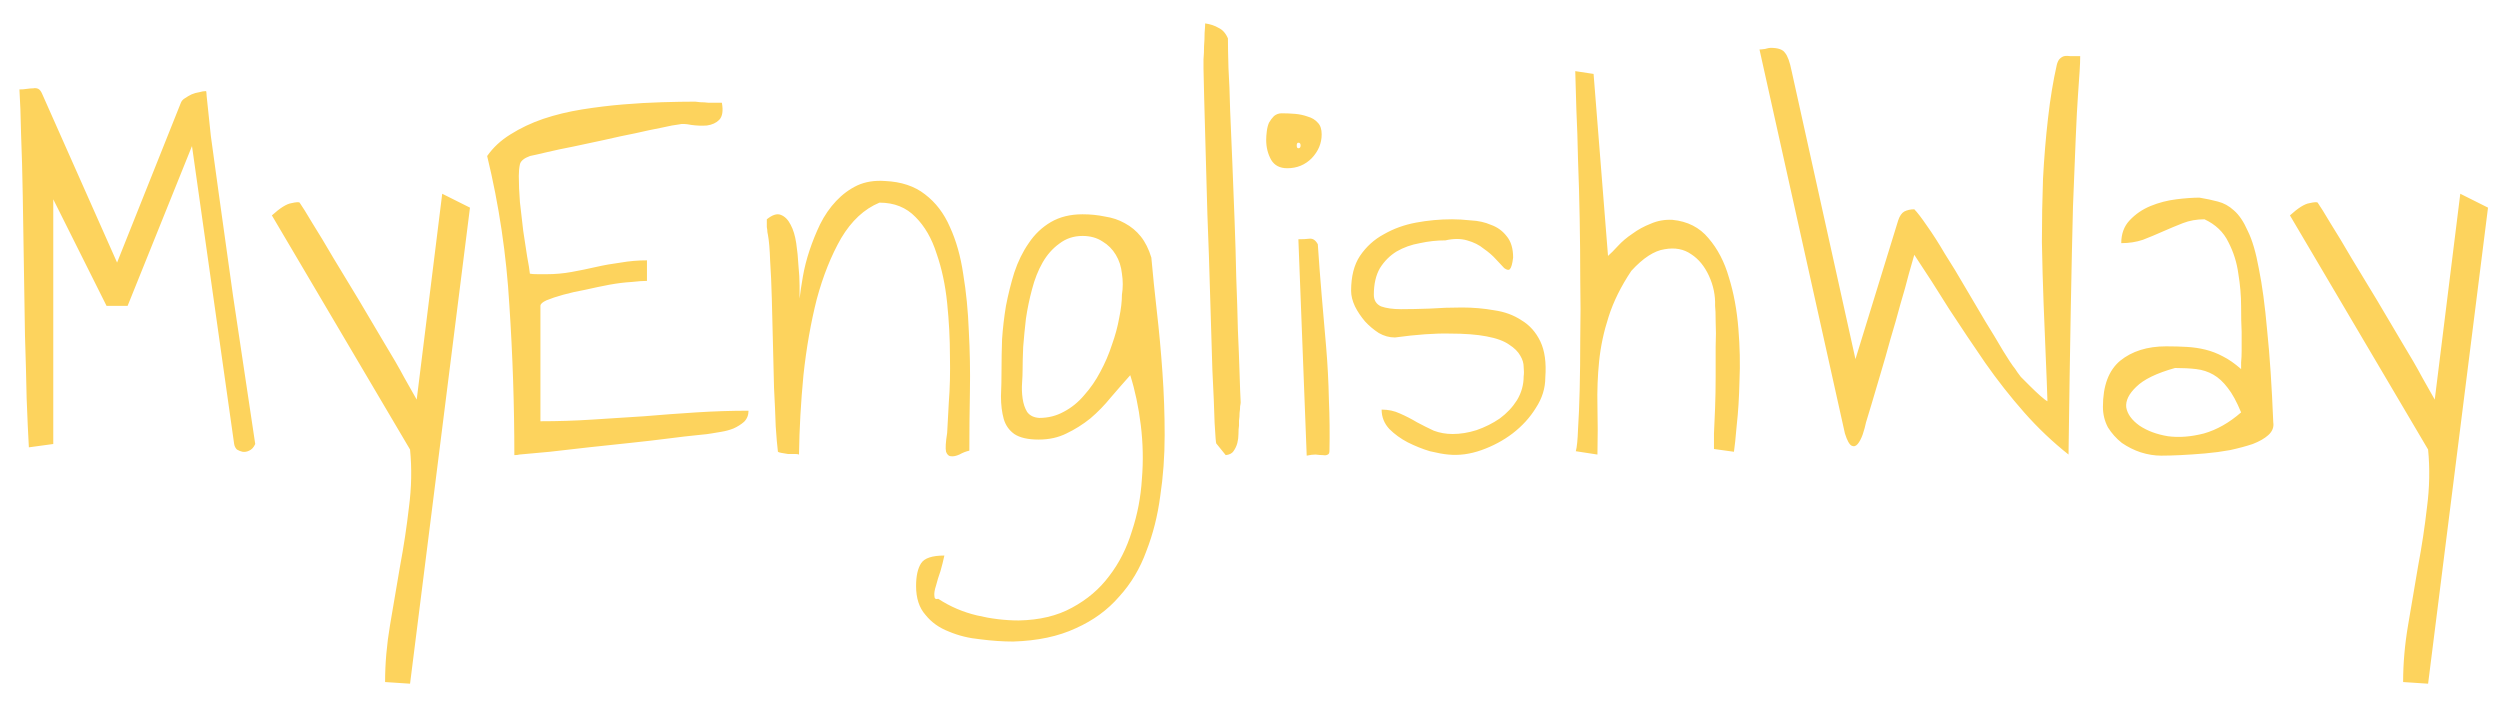 <?xml version="1.0" encoding="UTF-8"?> <svg xmlns="http://www.w3.org/2000/svg" width="88" height="25" viewBox="0 0 88 25" fill="none"><path d="M4.492 10.766H3.75L1.875 7.016V15.629L1.016 15.746C0.99 15.29 0.964 14.717 0.938 14.027C0.924 13.337 0.905 12.595 0.879 11.801C0.866 10.993 0.853 10.167 0.84 9.32C0.827 8.474 0.814 7.66 0.801 6.879C0.788 6.098 0.768 5.382 0.742 4.73C0.729 4.079 0.71 3.552 0.684 3.148C0.775 3.148 0.859 3.142 0.938 3.129C1.029 3.116 1.107 3.109 1.172 3.109C1.237 3.096 1.296 3.103 1.348 3.129C1.4 3.155 1.445 3.214 1.484 3.305L4.121 9.242L6.367 3.617C6.393 3.552 6.439 3.5 6.504 3.461C6.582 3.409 6.66 3.363 6.738 3.324C6.829 3.285 6.921 3.259 7.012 3.246C7.103 3.22 7.181 3.207 7.246 3.207C7.259 3.207 7.266 3.227 7.266 3.266C7.266 3.305 7.279 3.441 7.305 3.676C7.331 3.91 7.37 4.281 7.422 4.789C7.487 5.284 7.585 5.993 7.715 6.918C7.845 7.829 8.008 8.995 8.203 10.414C8.411 11.82 8.672 13.559 8.984 15.629C8.932 15.746 8.861 15.824 8.77 15.863C8.691 15.902 8.613 15.915 8.535 15.902C8.47 15.889 8.405 15.863 8.34 15.824C8.288 15.772 8.255 15.707 8.242 15.629L6.758 5.141L4.492 10.766ZM13.555 24.008C13.555 23.357 13.613 22.686 13.73 21.996C13.848 21.306 13.965 20.616 14.082 19.926C14.212 19.236 14.316 18.546 14.395 17.855C14.486 17.165 14.499 16.488 14.434 15.824L9.57 7.582C9.857 7.322 10.085 7.178 10.254 7.152C10.423 7.113 10.521 7.107 10.547 7.133C10.638 7.263 10.788 7.504 10.996 7.855C11.217 8.207 11.465 8.617 11.738 9.086C12.025 9.555 12.324 10.05 12.637 10.57C12.949 11.091 13.242 11.586 13.516 12.055C13.802 12.523 14.043 12.94 14.238 13.305C14.447 13.669 14.59 13.923 14.668 14.066L15.566 6.82L16.543 7.309L14.434 24.066L13.555 24.008ZM17.148 5.492C17.357 5.193 17.63 4.939 17.969 4.73C18.32 4.509 18.704 4.327 19.121 4.184C19.551 4.04 20.006 3.93 20.488 3.852C20.983 3.773 21.465 3.715 21.934 3.676C22.402 3.637 22.858 3.611 23.301 3.598C23.744 3.585 24.134 3.578 24.473 3.578C24.499 3.578 24.557 3.585 24.648 3.598C24.74 3.598 24.837 3.604 24.941 3.617C25.046 3.617 25.137 3.617 25.215 3.617C25.306 3.617 25.371 3.617 25.41 3.617C25.462 3.904 25.43 4.105 25.312 4.223C25.208 4.327 25.065 4.392 24.883 4.418C24.713 4.431 24.531 4.424 24.336 4.398C24.141 4.359 23.997 4.353 23.906 4.379C23.776 4.392 23.568 4.431 23.281 4.496C23.008 4.548 22.702 4.613 22.363 4.691C22.025 4.757 21.66 4.835 21.27 4.926C20.892 5.004 20.527 5.082 20.176 5.16C19.837 5.225 19.531 5.29 19.258 5.355C18.984 5.421 18.783 5.466 18.652 5.492C18.444 5.57 18.327 5.668 18.301 5.785C18.275 5.902 18.262 6.039 18.262 6.195C18.262 6.469 18.275 6.775 18.301 7.113C18.34 7.452 18.379 7.79 18.418 8.129C18.47 8.454 18.516 8.754 18.555 9.027C18.607 9.301 18.639 9.503 18.652 9.633C18.704 9.646 18.802 9.652 18.945 9.652C19.088 9.652 19.186 9.652 19.238 9.652C19.538 9.652 19.831 9.626 20.117 9.574C20.404 9.522 20.69 9.464 20.977 9.398C21.263 9.333 21.556 9.281 21.855 9.242C22.155 9.19 22.461 9.164 22.773 9.164V9.887C22.643 9.887 22.461 9.9 22.227 9.926C21.992 9.939 21.732 9.971 21.445 10.023C21.172 10.075 20.892 10.134 20.605 10.199C20.319 10.251 20.059 10.31 19.824 10.375C19.59 10.44 19.395 10.505 19.238 10.57C19.095 10.635 19.023 10.7 19.023 10.766V14.828C19.635 14.828 20.241 14.809 20.84 14.77C21.452 14.73 22.064 14.691 22.676 14.652C23.288 14.6 23.9 14.555 24.512 14.516C25.124 14.477 25.736 14.457 26.348 14.457C26.348 14.613 26.296 14.743 26.191 14.848C26.087 14.939 25.963 15.017 25.82 15.082C25.69 15.134 25.547 15.173 25.391 15.199C25.234 15.225 25.117 15.245 25.039 15.258C24.987 15.271 24.824 15.29 24.551 15.316C24.277 15.342 23.939 15.382 23.535 15.434C23.131 15.486 22.682 15.538 22.188 15.59C21.693 15.642 21.204 15.694 20.723 15.746C20.241 15.798 19.785 15.85 19.355 15.902C18.926 15.941 18.568 15.974 18.281 16C18.242 16.013 18.184 16.02 18.105 16.02C18.105 14.275 18.047 12.517 17.93 10.746C17.826 8.962 17.565 7.211 17.148 5.492ZM27.383 15.902C27.357 15.694 27.331 15.395 27.305 15.004C27.292 14.6 27.272 14.151 27.246 13.656C27.233 13.148 27.22 12.621 27.207 12.074C27.194 11.527 27.181 11.007 27.168 10.512C27.155 10.017 27.135 9.574 27.109 9.184C27.096 8.78 27.07 8.474 27.031 8.266C27.031 8.253 27.025 8.22 27.012 8.168C27.012 8.116 27.005 8.057 26.992 7.992C26.992 7.927 26.992 7.875 26.992 7.836C26.992 7.784 26.992 7.745 26.992 7.719C27.188 7.562 27.35 7.51 27.48 7.562C27.624 7.615 27.741 7.732 27.832 7.914C27.923 8.083 27.988 8.298 28.027 8.559C28.066 8.819 28.092 9.079 28.105 9.34C28.131 9.6 28.145 9.841 28.145 10.062C28.145 10.271 28.145 10.421 28.145 10.512C28.171 10.29 28.21 10.03 28.262 9.73C28.314 9.431 28.392 9.125 28.496 8.812C28.6 8.5 28.724 8.194 28.867 7.895C29.023 7.582 29.212 7.309 29.434 7.074C29.655 6.84 29.902 6.658 30.176 6.527C30.462 6.397 30.788 6.345 31.152 6.371C31.725 6.397 32.194 6.553 32.559 6.84C32.936 7.126 33.229 7.51 33.438 7.992C33.659 8.474 33.815 9.027 33.906 9.652C34.01 10.277 34.075 10.941 34.102 11.645C34.141 12.348 34.154 13.064 34.141 13.793C34.128 14.509 34.121 15.199 34.121 15.863C34.004 15.889 33.887 15.935 33.77 16C33.652 16.052 33.555 16.072 33.477 16.059C33.398 16.059 33.34 16.006 33.301 15.902C33.275 15.785 33.288 15.564 33.34 15.238C33.353 15.004 33.372 14.646 33.398 14.164C33.438 13.669 33.45 13.122 33.438 12.523C33.438 11.925 33.405 11.306 33.34 10.668C33.275 10.03 33.151 9.451 32.969 8.93C32.8 8.396 32.552 7.966 32.227 7.641C31.901 7.302 31.478 7.133 30.957 7.133C30.423 7.354 29.974 7.771 29.609 8.383C29.258 8.995 28.971 9.711 28.75 10.531C28.542 11.352 28.385 12.243 28.281 13.207C28.19 14.158 28.138 15.088 28.125 16C28.099 15.987 28.047 15.98 27.969 15.98C27.904 15.98 27.826 15.98 27.734 15.98C27.656 15.967 27.578 15.954 27.5 15.941C27.435 15.928 27.396 15.915 27.383 15.902ZM32.246 20.629C32.246 20.277 32.305 20.01 32.422 19.828C32.539 19.646 32.812 19.555 33.242 19.555C33.203 19.737 33.158 19.919 33.105 20.102C33.04 20.284 32.988 20.453 32.949 20.609C32.897 20.766 32.878 20.889 32.891 20.98C32.891 21.072 32.936 21.104 33.027 21.078C33.444 21.352 33.9 21.547 34.395 21.664C34.889 21.781 35.378 21.84 35.859 21.84C36.589 21.827 37.214 21.677 37.734 21.391C38.268 21.104 38.704 20.733 39.043 20.277C39.395 19.822 39.661 19.294 39.844 18.695C40.039 18.109 40.156 17.497 40.195 16.859C40.247 16.234 40.234 15.603 40.156 14.965C40.078 14.327 39.954 13.741 39.785 13.207C39.564 13.454 39.336 13.715 39.102 13.988C38.88 14.262 38.639 14.509 38.379 14.73C38.118 14.939 37.839 15.115 37.539 15.258C37.253 15.401 36.927 15.473 36.562 15.473C36.185 15.473 35.898 15.408 35.703 15.277C35.521 15.147 35.397 14.971 35.332 14.75C35.267 14.516 35.234 14.249 35.234 13.949C35.247 13.65 35.254 13.331 35.254 12.992C35.254 12.68 35.26 12.328 35.273 11.938C35.3 11.547 35.345 11.156 35.41 10.766C35.488 10.362 35.586 9.971 35.703 9.594C35.833 9.203 36.003 8.858 36.211 8.559C36.419 8.246 36.68 7.999 36.992 7.816C37.305 7.634 37.676 7.543 38.105 7.543C38.379 7.543 38.639 7.569 38.887 7.621C39.147 7.66 39.382 7.738 39.59 7.855C39.811 7.973 40 8.129 40.156 8.324C40.312 8.52 40.436 8.767 40.527 9.066C40.579 9.652 40.645 10.29 40.723 10.98C40.801 11.658 40.866 12.367 40.918 13.109C40.97 13.838 40.996 14.574 40.996 15.316C40.996 16.059 40.944 16.775 40.84 17.465C40.749 18.155 40.586 18.799 40.352 19.398C40.13 20.01 39.811 20.544 39.395 21C38.991 21.469 38.483 21.84 37.871 22.113C37.259 22.4 36.523 22.556 35.664 22.582C35.3 22.582 34.915 22.556 34.512 22.504C34.108 22.465 33.737 22.374 33.398 22.23C33.06 22.1 32.786 21.905 32.578 21.645C32.357 21.397 32.246 21.059 32.246 20.629ZM35.996 12.992C35.996 13.135 35.99 13.298 35.977 13.48C35.964 13.663 35.97 13.845 35.996 14.027C36.022 14.21 36.074 14.366 36.152 14.496C36.243 14.626 36.387 14.698 36.582 14.711C36.895 14.711 37.181 14.639 37.441 14.496C37.715 14.353 37.956 14.158 38.164 13.91C38.385 13.663 38.574 13.389 38.73 13.09C38.9 12.777 39.036 12.458 39.141 12.133C39.258 11.807 39.342 11.495 39.395 11.195C39.46 10.883 39.492 10.609 39.492 10.375C39.531 10.128 39.531 9.88 39.492 9.633C39.466 9.385 39.395 9.164 39.277 8.969C39.16 8.773 39.004 8.617 38.809 8.5C38.613 8.37 38.379 8.305 38.105 8.305C37.793 8.305 37.52 8.396 37.285 8.578C37.051 8.747 36.855 8.969 36.699 9.242C36.543 9.516 36.419 9.828 36.328 10.18C36.237 10.518 36.165 10.863 36.113 11.215C36.074 11.553 36.042 11.885 36.016 12.211C36.003 12.523 35.996 12.784 35.996 12.992ZM42.422 0.824C42.604 0.85 42.76 0.902 42.891 0.98C43.034 1.046 43.145 1.169 43.223 1.352C43.223 1.599 43.229 1.944 43.242 2.387C43.268 2.816 43.288 3.318 43.301 3.891C43.327 4.464 43.353 5.082 43.379 5.746C43.405 6.41 43.431 7.081 43.457 7.758C43.483 8.435 43.503 9.105 43.516 9.77C43.542 10.434 43.561 11.052 43.574 11.625C43.6 12.198 43.62 12.706 43.633 13.148C43.646 13.591 43.659 13.93 43.672 14.164C43.672 14.19 43.665 14.236 43.652 14.301C43.652 14.366 43.646 14.444 43.633 14.535C43.633 14.626 43.626 14.717 43.613 14.809C43.613 14.887 43.613 14.945 43.613 14.984C43.6 15.062 43.594 15.16 43.594 15.277C43.594 15.382 43.581 15.486 43.555 15.59C43.529 15.694 43.483 15.792 43.418 15.883C43.366 15.961 43.275 16.006 43.145 16.02L42.812 15.609C42.8 15.596 42.78 15.355 42.754 14.887C42.741 14.405 42.715 13.787 42.676 13.031C42.65 12.263 42.624 11.404 42.598 10.453C42.572 9.49 42.539 8.52 42.5 7.543C42.474 6.566 42.448 5.629 42.422 4.73C42.396 3.832 42.376 3.057 42.363 2.406C42.363 2.354 42.363 2.25 42.363 2.094C42.376 1.938 42.383 1.781 42.383 1.625C42.396 1.456 42.402 1.299 42.402 1.156C42.415 1 42.422 0.889 42.422 0.824ZM45.703 8.422C45.859 8.422 45.99 8.415 46.094 8.402C46.211 8.389 46.309 8.454 46.387 8.598C46.426 9.184 46.471 9.783 46.523 10.395C46.575 10.993 46.628 11.599 46.68 12.211C46.732 12.823 46.764 13.441 46.777 14.066C46.803 14.678 46.81 15.277 46.797 15.863C46.797 15.941 46.777 15.987 46.738 16C46.699 16.026 46.641 16.033 46.562 16.02C46.497 16.02 46.413 16.013 46.309 16C46.217 16 46.113 16.013 45.996 16.039L45.703 8.422ZM44.57 4.926C44.57 4.835 44.577 4.737 44.59 4.633C44.603 4.516 44.629 4.411 44.668 4.32C44.72 4.229 44.779 4.151 44.844 4.086C44.922 4.021 45.013 3.988 45.117 3.988C45.273 3.988 45.43 3.995 45.586 4.008C45.742 4.021 45.892 4.053 46.035 4.105C46.178 4.145 46.296 4.216 46.387 4.32C46.478 4.411 46.523 4.548 46.523 4.73C46.523 5.043 46.406 5.323 46.172 5.57C45.938 5.805 45.651 5.922 45.312 5.922C45.052 5.922 44.863 5.824 44.746 5.629C44.629 5.421 44.57 5.186 44.57 4.926ZM45.703 5.023C45.664 5.023 45.645 5.056 45.645 5.121C45.645 5.186 45.664 5.219 45.703 5.219C45.755 5.219 45.781 5.186 45.781 5.121C45.781 5.056 45.755 5.023 45.703 5.023ZM48.633 14.418C48.867 14.418 49.082 14.463 49.277 14.555C49.486 14.646 49.688 14.75 49.883 14.867C50.078 14.971 50.273 15.069 50.469 15.16C50.677 15.238 50.898 15.277 51.133 15.277C51.406 15.277 51.686 15.232 51.973 15.141C52.272 15.037 52.546 14.9 52.793 14.73C53.04 14.548 53.242 14.333 53.398 14.086C53.555 13.825 53.633 13.546 53.633 13.246C53.646 13.155 53.646 13.044 53.633 12.914C53.633 12.784 53.594 12.654 53.516 12.523C53.438 12.38 53.307 12.25 53.125 12.133C52.943 12.003 52.676 11.905 52.324 11.84C51.986 11.775 51.556 11.742 51.035 11.742C50.514 11.729 49.87 11.775 49.102 11.879C48.906 11.879 48.717 11.827 48.535 11.723C48.353 11.605 48.19 11.469 48.047 11.312C47.904 11.143 47.786 10.967 47.695 10.785C47.604 10.59 47.559 10.408 47.559 10.238C47.559 9.73 47.663 9.32 47.871 9.008C48.092 8.682 48.372 8.428 48.711 8.246C49.05 8.051 49.427 7.914 49.844 7.836C50.26 7.758 50.684 7.719 51.113 7.719C51.309 7.719 51.53 7.732 51.777 7.758C52.038 7.771 52.272 7.823 52.48 7.914C52.702 7.992 52.884 8.122 53.027 8.305C53.184 8.487 53.262 8.741 53.262 9.066C53.236 9.288 53.197 9.424 53.145 9.477C53.105 9.516 53.04 9.503 52.949 9.438C52.871 9.359 52.773 9.255 52.656 9.125C52.539 8.995 52.396 8.871 52.227 8.754C52.07 8.624 51.875 8.526 51.641 8.461C51.419 8.396 51.165 8.396 50.879 8.461C50.579 8.461 50.28 8.493 49.98 8.559C49.681 8.611 49.408 8.708 49.16 8.852C48.926 8.995 48.73 9.19 48.574 9.438C48.431 9.685 48.359 9.997 48.359 10.375C48.359 10.57 48.444 10.707 48.613 10.785C48.796 10.85 49.03 10.883 49.316 10.883C49.616 10.883 49.948 10.876 50.312 10.863C50.69 10.837 51.074 10.824 51.465 10.824C51.855 10.824 52.233 10.857 52.598 10.922C52.962 10.974 53.281 11.091 53.555 11.273C53.841 11.443 54.062 11.69 54.219 12.016C54.375 12.341 54.434 12.764 54.395 13.285C54.395 13.663 54.284 14.021 54.062 14.359C53.854 14.698 53.581 14.997 53.242 15.258C52.917 15.505 52.552 15.7 52.148 15.844C51.745 15.987 51.354 16.039 50.977 16C50.82 15.987 50.605 15.948 50.332 15.883C50.072 15.805 49.811 15.7 49.551 15.57C49.303 15.44 49.089 15.284 48.906 15.102C48.724 14.906 48.633 14.678 48.633 14.418ZM56.094 2.602L56.602 9.008C56.693 8.93 56.81 8.812 56.953 8.656C57.096 8.5 57.266 8.357 57.461 8.227C57.656 8.083 57.871 7.966 58.105 7.875C58.34 7.771 58.594 7.725 58.867 7.738C59.401 7.79 59.824 8.005 60.137 8.383C60.462 8.76 60.703 9.223 60.859 9.77C61.029 10.316 61.139 10.915 61.191 11.566C61.243 12.204 61.257 12.816 61.23 13.402C61.217 13.988 61.185 14.509 61.133 14.965C61.094 15.421 61.061 15.733 61.035 15.902L60.332 15.805C60.332 15.688 60.332 15.505 60.332 15.258C60.345 14.997 60.358 14.698 60.371 14.359C60.384 14.008 60.391 13.643 60.391 13.266C60.391 12.888 60.391 12.537 60.391 12.211C60.404 11.872 60.404 11.573 60.391 11.312C60.391 11.052 60.384 10.87 60.371 10.766C60.384 10.401 60.312 10.05 60.156 9.711C60 9.372 59.792 9.118 59.531 8.949C59.271 8.767 58.958 8.708 58.594 8.773C58.229 8.826 57.839 9.079 57.422 9.535C57.057 10.082 56.79 10.622 56.621 11.156C56.452 11.677 56.341 12.198 56.289 12.719C56.237 13.227 56.217 13.754 56.23 14.301C56.243 14.835 56.243 15.401 56.23 16L55.469 15.883C55.508 15.74 55.534 15.479 55.547 15.102C55.573 14.711 55.592 14.249 55.605 13.715C55.618 13.168 55.625 12.562 55.625 11.898C55.638 11.234 55.638 10.551 55.625 9.848C55.625 9.132 55.618 8.415 55.605 7.699C55.592 6.983 55.573 6.299 55.547 5.648C55.534 4.997 55.514 4.398 55.488 3.852C55.475 3.305 55.462 2.855 55.449 2.504L56.094 2.602ZM67.383 8.969C67.344 9.112 67.279 9.34 67.188 9.652C67.109 9.965 67.012 10.316 66.894 10.707C66.79 11.098 66.673 11.508 66.543 11.938C66.426 12.367 66.309 12.777 66.191 13.168C66.074 13.559 65.97 13.91 65.879 14.223C65.788 14.522 65.723 14.737 65.684 14.867C65.658 14.997 65.618 15.141 65.566 15.297C65.514 15.44 65.456 15.551 65.391 15.629C65.326 15.707 65.254 15.727 65.176 15.688C65.098 15.648 65.019 15.505 64.941 15.258L61.934 1.742C61.973 1.742 62.038 1.736 62.129 1.723C62.22 1.697 62.285 1.684 62.324 1.684C62.585 1.684 62.754 1.742 62.832 1.859C62.923 1.964 63.001 2.178 63.066 2.504L65.312 12.641L66.816 7.758C66.868 7.602 66.94 7.497 67.031 7.445C67.135 7.393 67.253 7.367 67.383 7.367C67.487 7.471 67.637 7.667 67.832 7.953C68.027 8.227 68.236 8.552 68.457 8.93C68.691 9.294 68.932 9.691 69.18 10.121C69.427 10.538 69.662 10.935 69.883 11.312C70.117 11.69 70.326 12.035 70.508 12.348C70.69 12.647 70.833 12.862 70.938 12.992C70.977 13.057 71.042 13.148 71.133 13.266C71.237 13.37 71.348 13.48 71.465 13.598C71.582 13.715 71.699 13.825 71.816 13.93C71.934 14.034 72.018 14.099 72.07 14.125C72.057 13.695 72.038 13.188 72.012 12.602C71.986 12.003 71.96 11.358 71.934 10.668C71.908 9.978 71.888 9.262 71.875 8.52C71.875 7.764 71.888 7.022 71.914 6.293C71.953 5.551 72.012 4.841 72.09 4.164C72.168 3.474 72.272 2.842 72.402 2.27C72.428 2.178 72.461 2.113 72.5 2.074C72.552 2.022 72.604 1.99 72.656 1.977C72.721 1.964 72.799 1.964 72.891 1.977C72.995 1.977 73.106 1.977 73.223 1.977C73.223 2.12 73.216 2.296 73.203 2.504C73.19 2.699 73.171 2.986 73.144 3.363C73.118 3.728 73.092 4.223 73.066 4.848C73.04 5.473 73.008 6.28 72.969 7.27C72.943 8.259 72.917 9.47 72.891 10.902C72.865 12.322 72.838 14.021 72.812 16C72.253 15.557 71.732 15.062 71.25 14.516C70.768 13.969 70.312 13.389 69.883 12.777C69.453 12.152 69.03 11.521 68.613 10.883C68.21 10.232 67.799 9.594 67.383 8.969ZM74.023 14.32C74.023 13.578 74.225 13.038 74.629 12.699C75.046 12.361 75.586 12.191 76.25 12.191C76.51 12.191 76.751 12.198 76.973 12.211C77.207 12.224 77.428 12.257 77.637 12.309C77.845 12.361 78.047 12.439 78.242 12.543C78.451 12.647 78.665 12.797 78.887 12.992C78.887 12.953 78.887 12.875 78.887 12.758C78.9 12.628 78.906 12.491 78.906 12.348C78.906 12.204 78.906 12.074 78.906 11.957C78.906 11.827 78.906 11.736 78.906 11.684C78.893 11.449 78.887 11.15 78.887 10.785C78.887 10.408 78.854 10.023 78.789 9.633C78.737 9.242 78.62 8.871 78.438 8.52C78.268 8.168 77.988 7.901 77.598 7.719C77.324 7.719 77.07 7.764 76.836 7.855C76.602 7.947 76.367 8.044 76.133 8.148C75.898 8.253 75.664 8.35 75.43 8.441C75.195 8.52 74.941 8.559 74.668 8.559C74.668 8.233 74.766 7.966 74.961 7.758C75.169 7.536 75.417 7.367 75.703 7.25C75.99 7.133 76.289 7.055 76.602 7.016C76.914 6.977 77.188 6.957 77.422 6.957C77.656 6.996 77.871 7.042 78.066 7.094C78.275 7.146 78.463 7.25 78.633 7.406C78.815 7.562 78.978 7.803 79.121 8.129C79.277 8.441 79.408 8.884 79.512 9.457C79.629 10.03 79.727 10.759 79.805 11.645C79.896 12.517 79.967 13.591 80.019 14.867C80.046 15.037 79.987 15.186 79.844 15.316C79.713 15.434 79.531 15.538 79.297 15.629C79.062 15.707 78.796 15.779 78.496 15.844C78.21 15.896 77.917 15.935 77.617 15.961C77.318 15.987 77.031 16.006 76.758 16.02C76.484 16.033 76.257 16.039 76.074 16.039C75.84 16.039 75.599 16 75.352 15.922C75.117 15.844 74.896 15.733 74.688 15.59C74.492 15.434 74.329 15.251 74.199 15.043C74.082 14.822 74.023 14.581 74.023 14.32ZM76.562 12.953C75.912 13.135 75.456 13.357 75.195 13.617C74.935 13.865 74.818 14.105 74.844 14.34C74.883 14.574 75.039 14.789 75.312 14.984C75.586 15.167 75.918 15.29 76.309 15.355C76.699 15.408 77.122 15.375 77.578 15.258C78.034 15.128 78.47 14.88 78.887 14.516C78.731 14.138 78.574 13.852 78.418 13.656C78.262 13.448 78.092 13.292 77.91 13.188C77.728 13.083 77.526 13.018 77.305 12.992C77.083 12.966 76.836 12.953 76.562 12.953ZM84.59 24.008C84.59 23.357 84.648 22.686 84.766 21.996C84.883 21.306 85 20.616 85.117 19.926C85.247 19.236 85.352 18.546 85.43 17.855C85.521 17.165 85.534 16.488 85.469 15.824L80.606 7.582C80.892 7.322 81.12 7.178 81.289 7.152C81.458 7.113 81.556 7.107 81.582 7.133C81.673 7.263 81.823 7.504 82.031 7.855C82.253 8.207 82.5 8.617 82.773 9.086C83.06 9.555 83.359 10.05 83.672 10.57C83.984 11.091 84.277 11.586 84.551 12.055C84.837 12.523 85.078 12.94 85.273 13.305C85.482 13.669 85.625 13.923 85.703 14.066L86.602 6.82L87.578 7.309L85.469 24.066L84.59 24.008Z" fill="#FDD35D"></path></svg> 